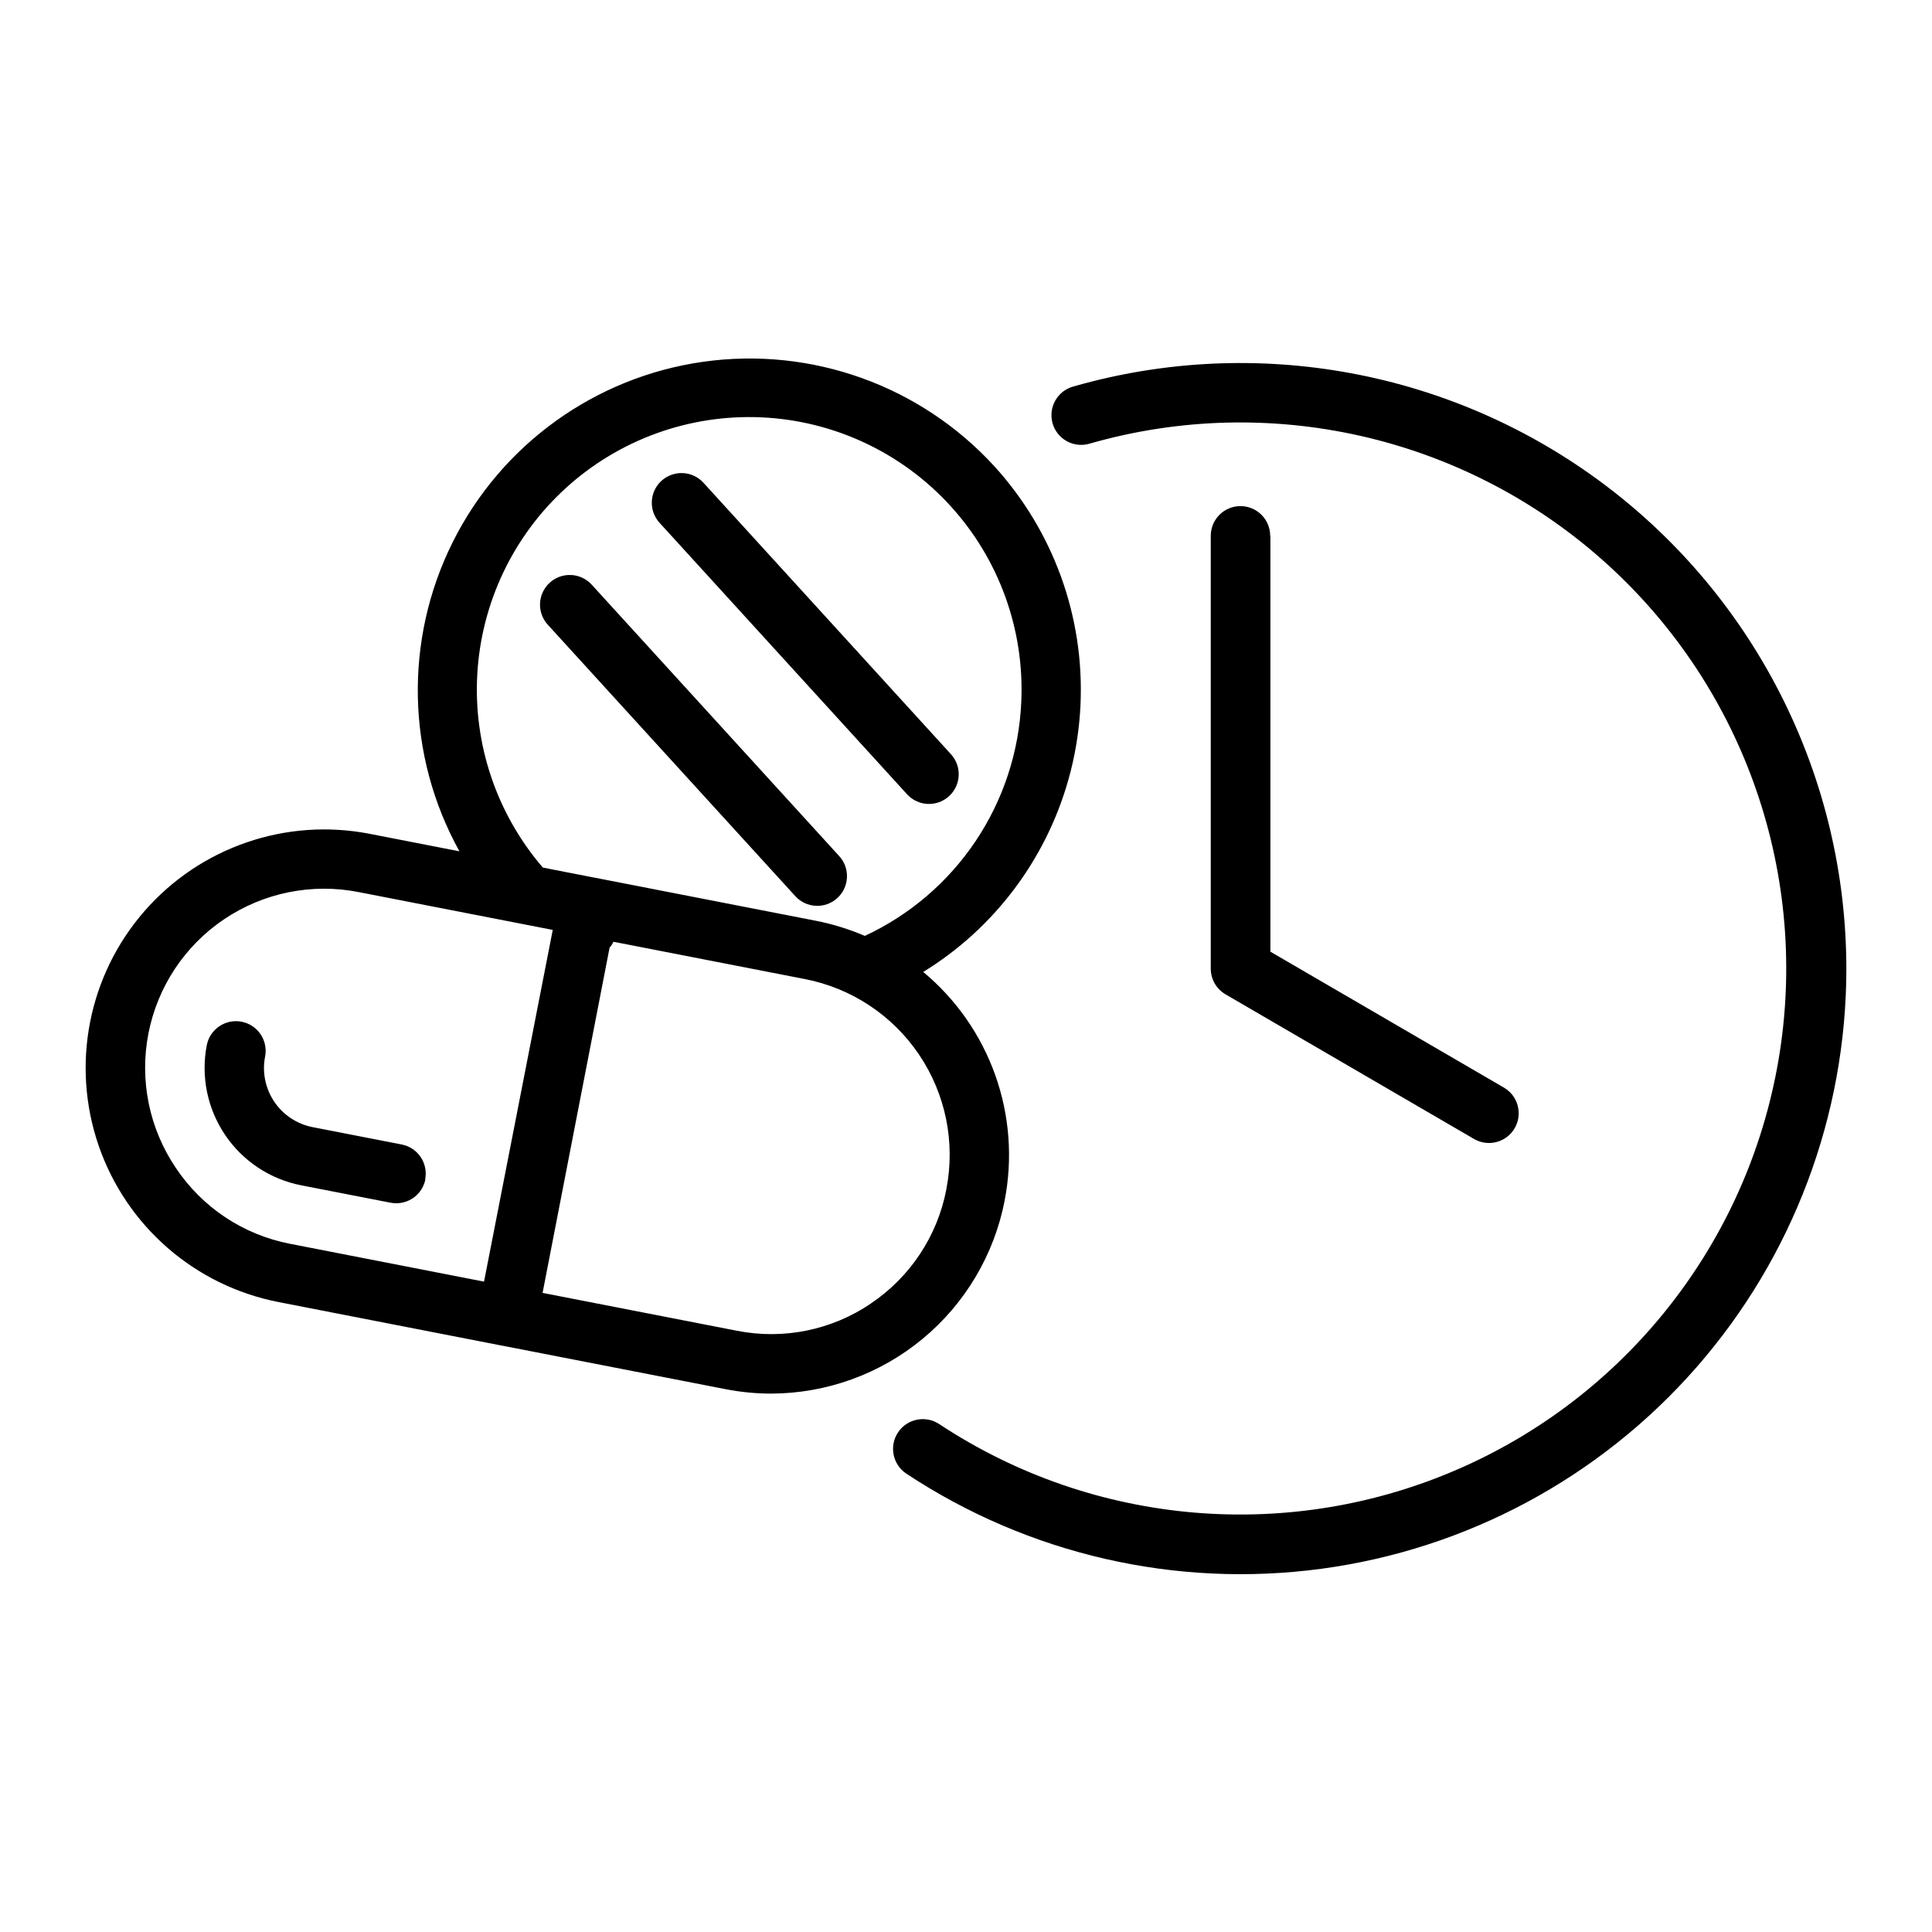 <?xml version="1.0" encoding="UTF-8"?>
<!-- Uploaded to: ICON Repo, www.iconrepo.com, Generator: ICON Repo Mixer Tools -->
<svg fill="#000000" width="800px" height="800px" version="1.1" viewBox="144 144 512 512" xmlns="http://www.w3.org/2000/svg">
 <path d="m410.23 462.19c2.176-11.109 1.32-22.598-2.473-33.262-3.793-10.664-10.387-20.113-19.086-27.352 4.644-2.859 9.012-6.144 13.051-9.809 17.246-15.711 27.539-37.633 28.617-60.938s-7.148-46.078-22.871-63.316c-19.574-21.344-48.402-31.684-77.082-27.645-28.68 4.043-53.531 21.945-66.445 47.867-12.914 25.926-12.234 56.543 1.816 81.871l-23.75-4.629c-22.164-4.324-44.953 3.508-59.777 20.539-14.828 17.035-19.438 40.684-12.102 62.043 7.34 21.355 25.516 37.172 47.68 41.496l59.16 11.539h0.047l59.133 11.523v0.004c4.027 0.789 8.121 1.191 12.227 1.195 14.645-0.039 28.82-5.164 40.105-14.496 11.285-9.332 18.98-22.297 21.766-36.672zm-116.39-188.75c14.141-12.93 32.84-19.707 51.98-18.836 19.141 0.871 37.148 9.312 50.059 23.469s19.66 32.867 18.766 52.004c-0.582 13.133-4.754 25.852-12.062 36.773-7.309 10.922-17.477 19.629-29.391 25.172-4.133-1.773-8.438-3.109-12.848-3.984l-59.141-11.523h-0.047l-13.297-2.598c-12.25-14.246-18.477-32.695-17.359-51.449 1.117-18.754 9.488-36.34 23.34-49.027zm-103.23 180.09c-7.062-10.434-9.684-23.25-7.281-35.617 2.398-12.371 9.621-23.277 20.074-30.312s23.273-9.625 35.637-7.191l51.445 10.027-18.211 93.207-51.441-10.031c-12.352-2.391-23.234-9.621-30.223-20.082zm184.21 35.906c-10.418 7.078-23.238 9.676-35.59 7.219l-51.438-10.027 17.754-91.477c0.41-0.477 0.758-1.004 1.031-1.574l50.734 9.887c12.352 2.402 23.242 9.617 30.273 20.055 7.031 10.434 9.625 23.234 7.215 35.586v0.062c-2.363 12.371-9.582 23.281-20.043 30.293zm-118.08-32.922c-0.723 3.691-3.953 6.356-7.715 6.359-0.508 0-1.016-0.047-1.52-0.141l-23.617-4.598h0.004c-8.254-1.594-15.539-6.406-20.242-13.375-4.707-6.969-6.449-15.52-4.848-23.773 0.832-4.266 4.969-7.051 9.234-6.219 4.266 0.832 7.051 4.969 6.219 9.234-0.809 4.152 0.062 8.453 2.426 11.961 2.363 3.508 6.019 5.934 10.168 6.742l23.617 4.598c4.266 0.836 7.043 4.969 6.211 9.234zm62.047-173.97c-2.93-3.211-2.699-8.191 0.512-11.121 3.215-2.93 8.195-2.703 11.125 0.512l65.59 71.941c2.93 3.211 2.699 8.191-0.512 11.125-3.215 2.93-8.191 2.699-11.125-0.512zm-29.621 27.008v0.004c-2.93-3.219-2.699-8.199 0.516-11.129 3.215-2.93 8.195-2.699 11.129 0.516l65.598 71.941c2.926 3.215 2.695 8.195-0.52 11.125-3.215 2.926-8.195 2.695-11.125-0.52zm344.14 91.184c-0.023 38.852-14.141 76.379-39.727 105.62-25.586 29.238-60.906 48.207-99.41 53.387-38.508 5.18-77.586-3.781-109.99-25.219-3.621-2.414-4.602-7.309-2.184-10.93 2.414-3.621 7.309-4.602 10.93-2.184 41.152 27.176 93.309 31.523 138.39 11.535 45.086-19.988 76.883-61.559 84.375-110.3 7.492-48.746-10.355-97.945-47.355-130.55-37-32.605-88.055-44.121-135.47-30.555-2.023 0.633-4.215 0.422-6.082-0.586-1.867-1.004-3.25-2.719-3.836-4.758-0.582-2.039-0.32-4.227 0.73-6.07s2.801-3.184 4.852-3.719c48.449-13.863 100.59-4.184 140.84 26.145 40.242 30.332 63.914 77.793 63.934 128.19zm-152.64-114.74v110.21l61.906 36.031c3.754 2.195 5.016 7.019 2.82 10.773-2.195 3.754-7.019 5.016-10.773 2.82l-65.816-38.305c-2.43-1.402-3.93-3.992-3.938-6.801v-114.73c0-4.348 3.523-7.871 7.871-7.871 4.348 0 7.875 3.523 7.875 7.871z"/>
</svg>